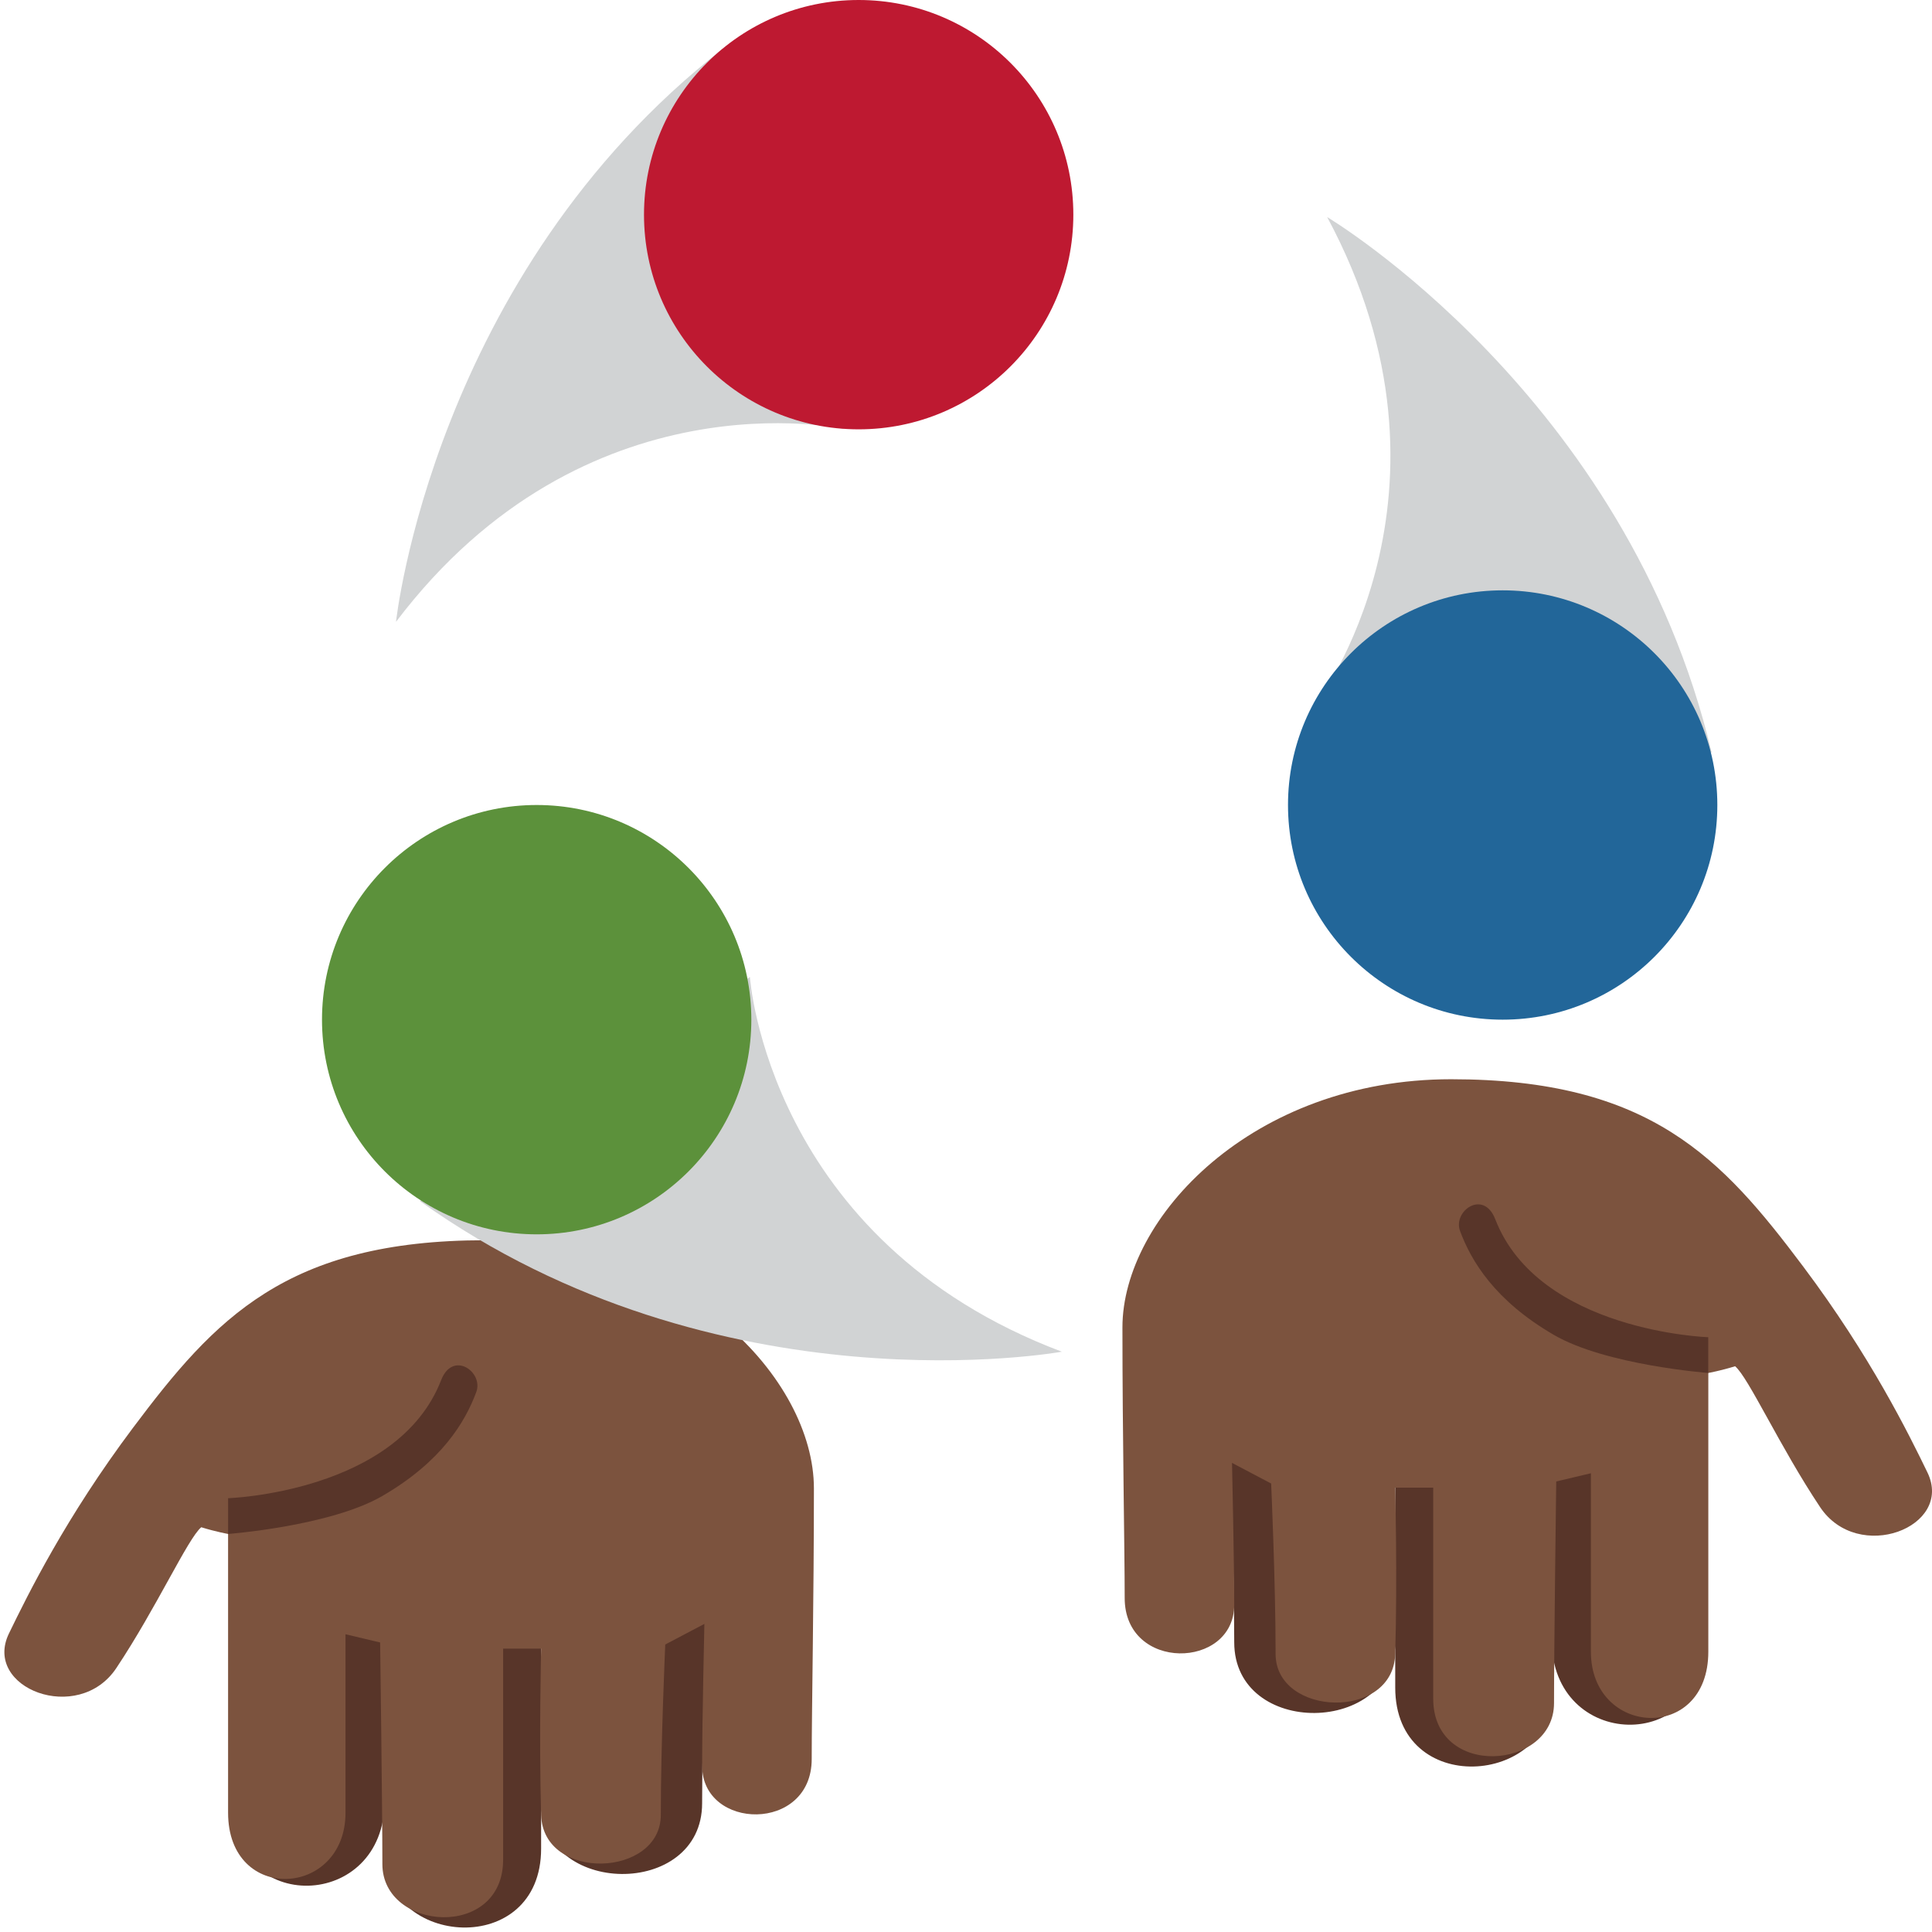 <?xml version="1.0" encoding="UTF-8" standalone="no"?><svg xmlns:dc="http://purl.org/dc/elements/1.1/" xmlns:cc="http://creativecommons.org/ns#" xmlns:rdf="http://www.w3.org/1999/02/22-rdf-syntax-ns#" xmlns:svg="http://www.w3.org/2000/svg" xmlns="http://www.w3.org/2000/svg" viewBox="0 0 45 45" style="enable-background:new 0 0 45 45;" xml:space="preserve" version="1.1" id="svg2"><defs id="defs6"><clipPath id="clipPath16" clipPathUnits="userSpaceOnUse"><path id="path18" d="M 0,36 36,36 36,0 0,0 0,36 Z"/></clipPath></defs><g transform="matrix(1.25,0,0,-1.25,0,45)" id="g10"><g id="g12"><g clip-path="url(#clipPath16)" id="g14"><g transform="translate(4.324,2.381)" id="g20"><path id="path22" style="fill:#583529;fill-opacity:1;fill-rule:nonzero;stroke:none" d="m 0,0 c 0,-2.072 2.842,-1.995 2.842,0.056 l 0,3.786 0.917,0.25 c 0,0 -0.919,-3.979 -0.919,-5.021 0,-1.726 2.919,-1.957 2.919,0.102 l 0,5.044 1,0 c 0,0 -1.003,-2.758 -1.003,-4.175 0,-1.766 3.003,-1.804 3.003,-0.025 0,1.333 0.083,3.908 0.083,3.908 L 9.801,3.759 c 0,0 -0.323,-1.684 -0.323,-2.476 0,-1.208 0.998,-1.183 0.998,0.192 0,0.917 -0.422,2.141 -0.422,4.183 0,2.041 -1.089,4.028 -4.797,4.028 C 1.549,9.686 1.31,8.804 0.968,8.411 -0.011,7.286 -0.398,6.882 -0.449,6.557 -0.49,6.286 -0.136,5.994 0.135,5.682 0.245,5.555 0.447,4.966 0.447,4.64 c 0,-0.291 0.08,-0.738 0,-1.75 C 0.344,1.584 0,0 0,0"/></g><g transform="translate(31.758,5.381)" id="g24"><path id="path26" style="fill:#583529;fill-opacity:1;fill-rule:nonzero;stroke:none" d="m 0,0 c 0,-2.072 -2.843,-1.995 -2.843,0.056 l 0,3.786 -0.917,0.25 c 0,0 0.92,-3.979 0.92,-5.021 0,-1.726 -2.92,-1.957 -2.92,0.102 l 0,5.044 -1,0 c 0,0 1.003,-2.758 1.003,-4.175 0,-1.766 -3.003,-1.804 -3.003,-0.025 0,1.333 -0.083,3.908 -0.083,3.908 L -9.801,3.759 c 0,0 0.322,-1.684 0.322,-2.476 0,-1.208 -0.998,-1.183 -0.998,0.192 0,0.917 0.422,2.141 0.422,4.183 0,2.041 1.089,4.028 4.797,4.028 3.709,0 3.947,-0.882 4.29,-1.275 C 0.011,7.286 0.398,6.882 0.448,6.557 0.49,6.286 0.136,5.994 -0.135,5.682 -0.245,5.555 -0.447,4.966 -0.447,4.64 c 0,-0.291 -0.08,-0.738 0,-1.75 C -0.344,1.584 0,0 0,0"/></g><g transform="translate(4.25,2.223)" id="g28"><path id="path30" style="fill:#7c533e;fill-opacity:1;fill-rule:nonzero;stroke:none" d="m 0,0 c 0,-1.708 2.188,-1.583 2.188,0 l 0,3.325 0.645,-0.153 c 0,0 0.042,-3.089 0.042,-4.13 0,-1.25 2.25,-1.417 2.25,0.083 l 0,3.932 0.708,0 c 0,0 -0.041,-1.682 0,-3.099 0.037,-1.249 2.23,-1.166 2.23,0 0,1.334 0.083,3.176 0.083,3.176 l 0.729,0.384 c 0,0 -0.042,-1.851 -0.042,-2.643 0,-1.208 2.042,-1.25 2.042,0.125 0,0.917 0.041,3 0.041,5.042 0,2.041 -2.416,4.625 -6.124,4.625 C 1.084,10.667 -0.25,9.2 -1.771,7.173 -3.021,5.507 -3.729,4.069 -4.083,3.34 -4.578,2.321 -2.791,1.632 -2.083,2.694 -1.33,3.824 -0.75,5.11 -0.5,5.319 -0.229,5.235 0,5.194 0,5.194 L 0,0 Z"/></g><g transform="translate(31.832,5.223)" id="g32"><path id="path34" style="fill:#7c533e;fill-opacity:1;fill-rule:nonzero;stroke:none" d="m 0,0 c 0,-1.708 -2.188,-1.583 -2.188,0 l 0,3.325 -0.646,-0.153 c 0,0 -0.041,-3.089 -0.041,-4.13 0,-1.25 -2.251,-1.417 -2.251,0.083 l 0,3.932 -0.708,0 c 0,0 0.041,-1.682 0,-3.099 -0.036,-1.249 -2.229,-1.166 -2.229,0 0,1.334 -0.083,3.176 -0.083,3.176 l -0.729,0.384 c 0,0 0.041,-1.851 0.041,-2.643 0,-1.208 -2.041,-1.25 -2.041,0.125 0,0.917 -0.042,3 -0.042,5.042 0,2.041 2.416,4.625 6.124,4.625 3.709,0 5.043,-1.467 6.564,-3.494 C 3.021,5.507 3.729,4.069 4.083,3.34 4.577,2.321 2.791,1.632 2.083,2.694 1.329,3.824 0.749,5.11 0.499,5.319 0.229,5.235 0,5.194 0,5.194 L 0,0 Z"/></g><g transform="translate(4.25,8.083)" id="g36"><path id="path38" style="fill:#583529;fill-opacity:1;fill-rule:nonzero;stroke:none" d="M 0,0 C 0,0 3.156,0.104 3.969,2.198 4.187,2.762 4.763,2.352 4.625,1.979 4.417,1.417 3.977,0.682 2.875,0.042 1.906,-0.521 0,-0.666 0,-0.666 L 0,0 Z"/></g><g transform="translate(31.831,11.083)" id="g40"><path id="path42" style="fill:#583529;fill-opacity:1;fill-rule:nonzero;stroke:none" d="M 0,0 C 0,0 -3.156,0.104 -3.969,2.198 -4.187,2.762 -4.763,2.352 -4.625,1.979 -4.416,1.417 -3.977,0.682 -2.875,0.042 -1.906,-0.521 0,-0.666 0,-0.666 L 0,0 Z"/></g><g transform="translate(24.516,22.872)" id="g44"><path id="path46" style="fill:#d1d3d4;fill-opacity:1;fill-rule:nonzero;stroke:none" d="m 0,0 c 0,0 2.985,3.923 0.214,9.083 0,0 5.586,-3.326 7.164,-9.978 L 0,0 Z"/></g><g transform="translate(15.724,28.007)" id="g48"><path id="path50" style="fill:#d1d3d4;fill-opacity:1;fill-rule:nonzero;stroke:none" d="m 0,0 c 0,0 -4.811,1.077 -8.345,-3.594 0,0 0.694,6.465 6.082,10.673 L 0,0 Z"/></g><g transform="translate(13.973,17.795)" id="g52"><path id="path54" style="fill:#d1d3d4;fill-opacity:1;fill-rule:nonzero;stroke:none" d="m 0,0 c 0,0 0.331,-4.918 5.813,-6.982 0,0 -6.396,-1.169 -11.96,2.805 L 0,0 Z"/></g><g transform="translate(20,32)" id="g56"><path id="path58" style="fill:#be1931;fill-opacity:1;fill-rule:nonzero;stroke:none" d="m 0,0 c 0,-2.209 -1.791,-4 -4,-4 -2.209,0 -4,1.791 -4,4 0,2.209 1.791,4 4,4 2.209,0 4,-1.791 4,-4"/></g><g transform="translate(32,21)" id="g60"><path id="path62" style="fill:#226699;fill-opacity:1;fill-rule:nonzero;stroke:none" d="m 0,0 c 0,-2.209 -1.791,-4 -4,-4 -2.209,0 -4,1.791 -4,4 0,2.209 1.791,4 4,4 2.209,0 4,-1.791 4,-4"/></g><g transform="translate(14,17)" id="g64"><path id="path66" style="fill:#5c913b;fill-opacity:1;fill-rule:nonzero;stroke:none" d="m 0,0 c 0,-2.209 -1.791,-4 -4,-4 -2.209,0 -4,1.791 -4,4 0,2.209 1.791,4 4,4 2.209,0 4,-1.791 4,-4"/></g></g></g></g></svg>
